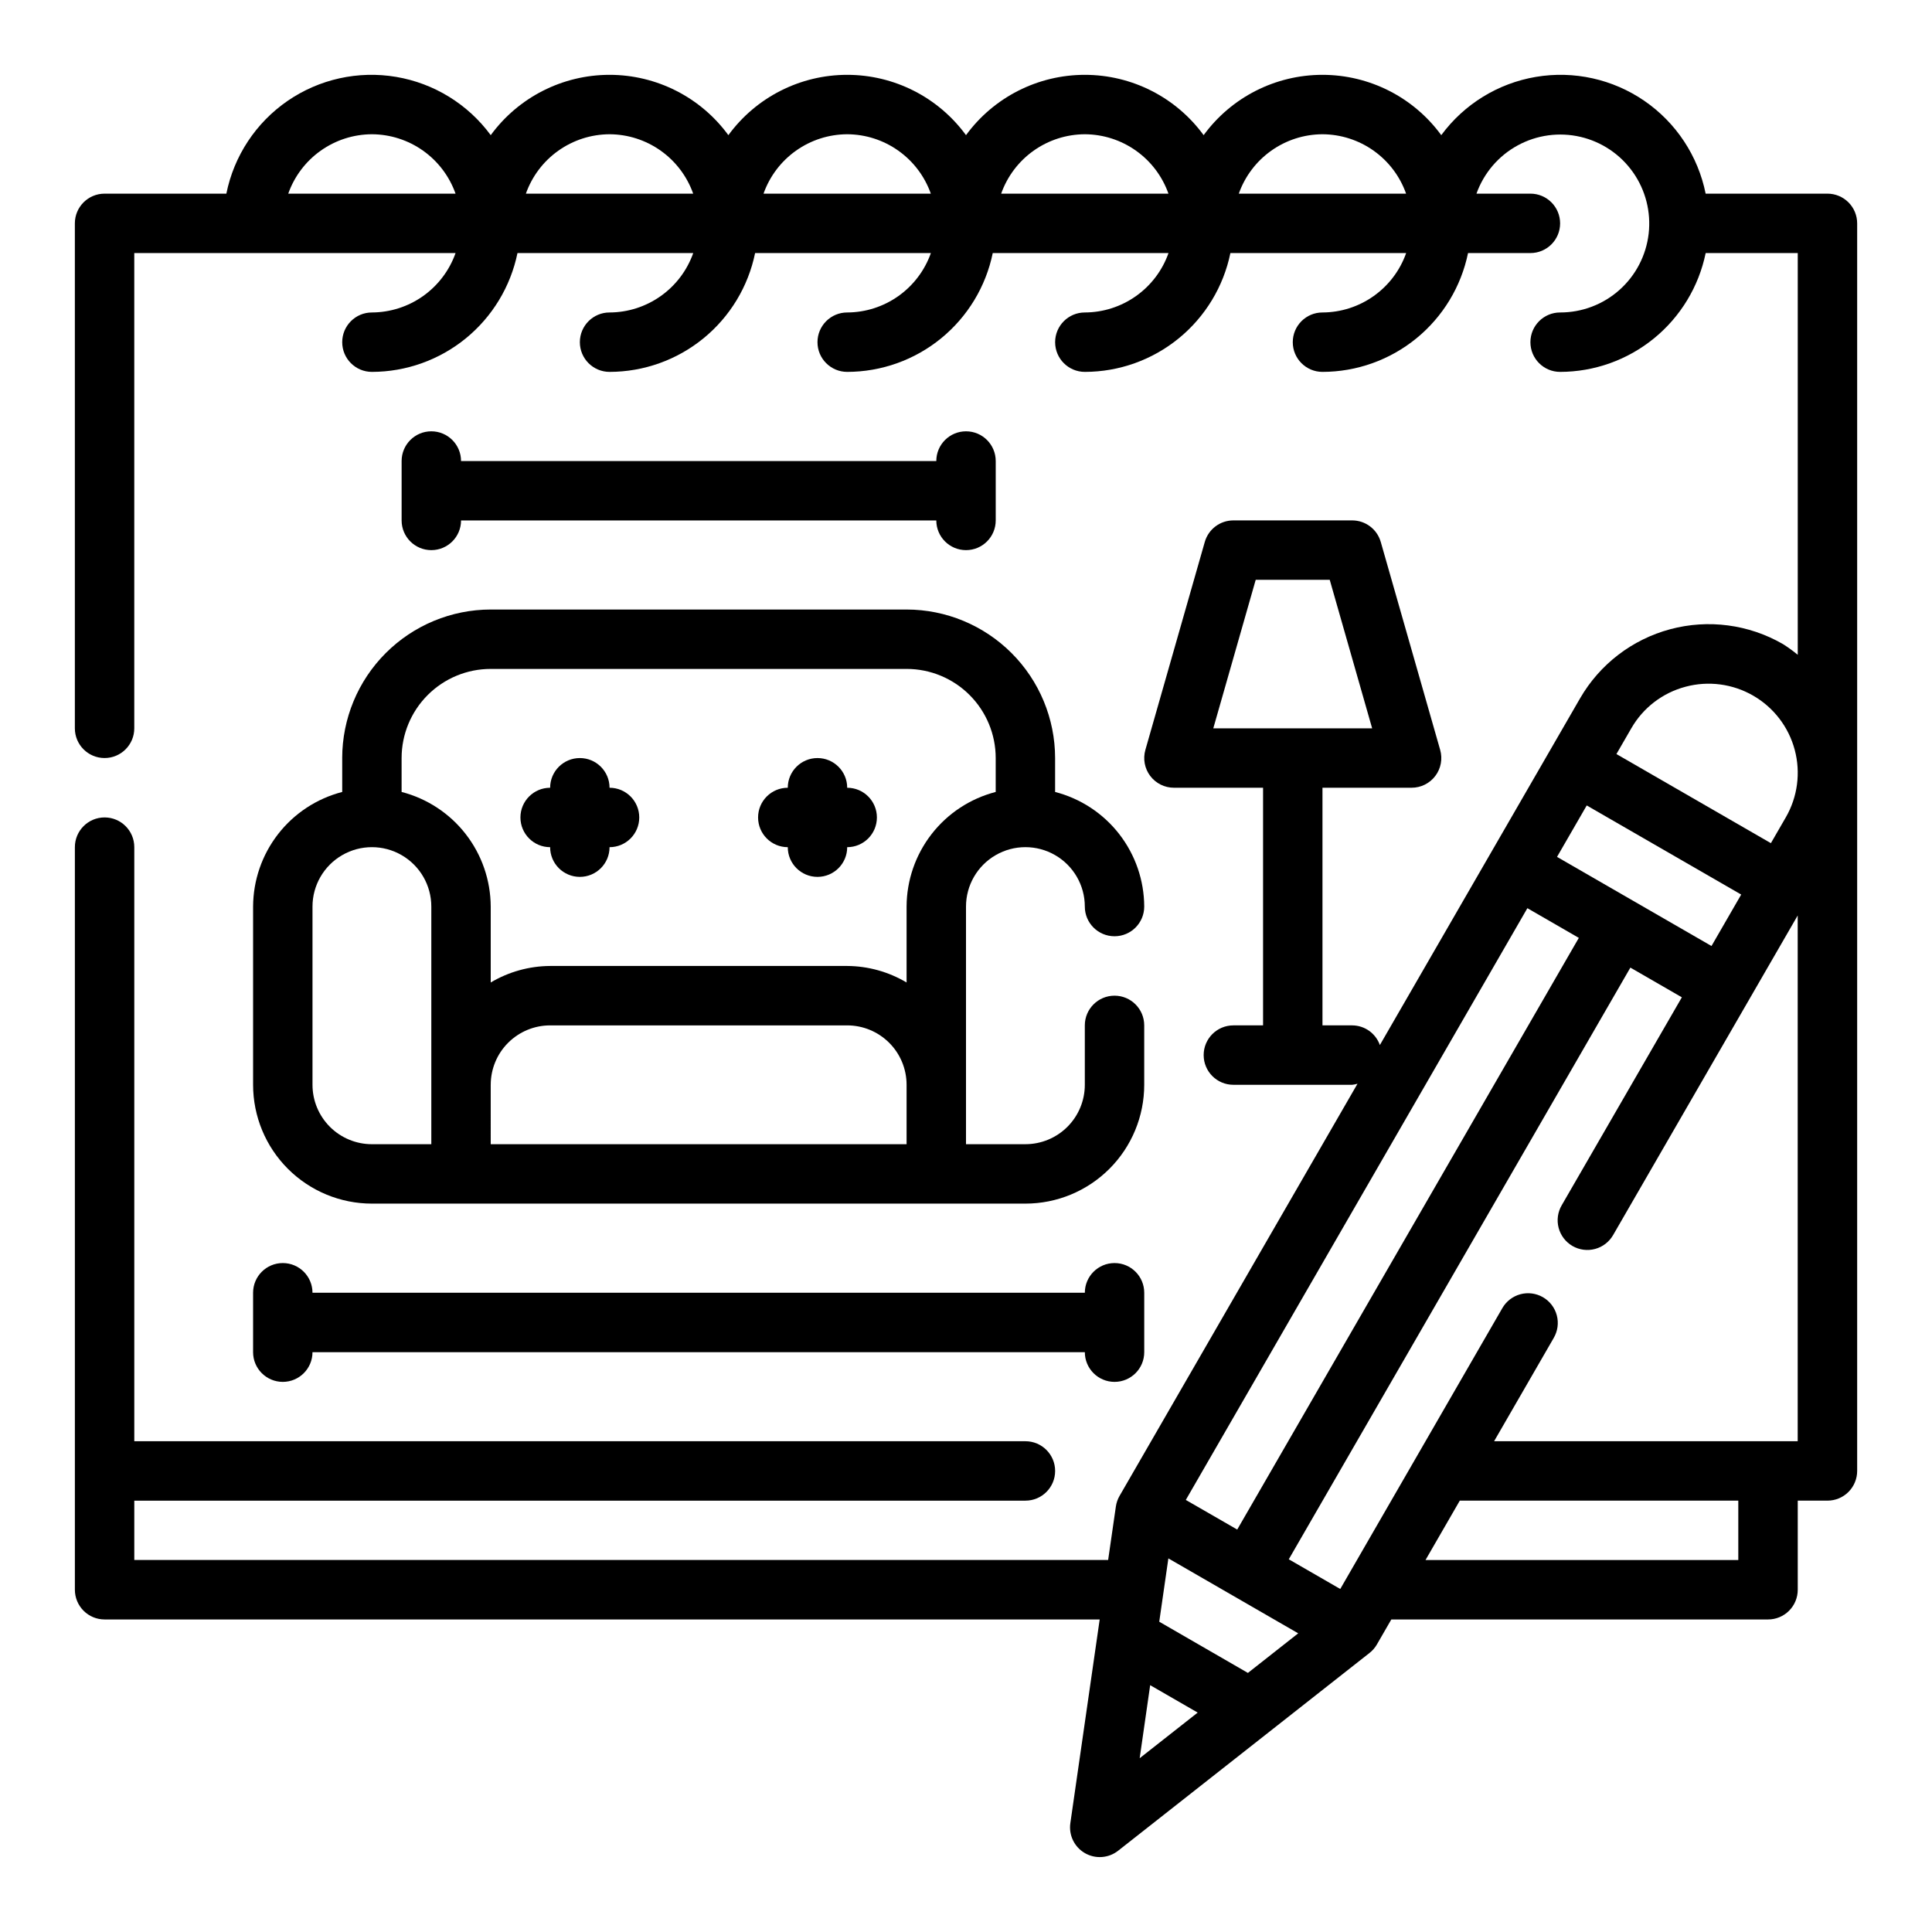 <?xml version="1.0" encoding="UTF-8"?>
<!-- Uploaded to: ICON Repo, www.svgrepo.com, Generator: ICON Repo Mixer Tools -->
<svg fill="#000000" width="800px" height="800px" version="1.1" viewBox="144 144 512 512" xmlns="http://www.w3.org/2000/svg">
 <g>
  <path d="m628.29 195.32h-32.277c-2.008-9.988-7.828-18.805-16.223-24.582-8.395-5.773-18.711-8.059-28.758-6.363-10.051 1.695-19.043 7.238-25.082 15.445-7.34-10.047-19.039-15.988-31.488-15.988-12.445 0-24.145 5.941-31.484 15.988-7.344-10.047-19.043-15.988-31.488-15.988-12.449 0-24.148 5.941-31.488 15.988-7.344-10.047-19.043-15.988-31.488-15.988-12.449 0-24.145 5.941-31.488 15.988-7.344-10.047-19.043-15.988-31.488-15.988-12.449 0-24.145 5.941-31.488 15.988-6.035-8.207-15.031-13.75-25.078-15.445-10.051-1.695-20.363 0.59-28.762 6.363-8.395 5.777-14.211 14.594-16.223 24.582h-32.273c-4.348 0-7.875 3.527-7.875 7.875v133.82c0 4.348 3.527 7.871 7.875 7.871 4.348 0 7.871-3.523 7.871-7.871v-125.95h85.145c-1.625 4.59-4.625 8.562-8.59 11.383-3.969 2.816-8.711 4.34-13.578 4.359-4.348 0-7.871 3.527-7.871 7.875s3.523 7.871 7.871 7.871c9.07-0.012 17.859-3.148 24.887-8.887 7.023-5.734 11.859-13.719 13.688-22.602h46.578c-1.625 4.59-4.625 8.566-8.594 11.383-3.973 2.82-8.715 4.344-13.582 4.359-4.348 0-7.871 3.527-7.871 7.875s3.523 7.871 7.871 7.871c9.07-0.012 17.859-3.148 24.883-8.887 7.027-5.734 11.863-13.719 13.688-22.602h46.582c-1.625 4.59-4.625 8.566-8.594 11.383-3.973 2.82-8.715 4.344-13.582 4.359-4.348 0-7.875 3.527-7.875 7.875s3.527 7.871 7.875 7.871c9.07-0.012 17.859-3.148 24.883-8.887 7.027-5.734 11.863-13.719 13.688-22.602h46.578c-1.621 4.59-4.621 8.566-8.594 11.383-3.969 2.82-8.711 4.344-13.578 4.359-4.348 0-7.875 3.527-7.875 7.875s3.527 7.871 7.875 7.871c9.07-0.012 17.859-3.148 24.883-8.887 7.027-5.734 11.863-13.719 13.688-22.602h46.578c-1.621 4.59-4.621 8.566-8.594 11.383-3.969 2.82-8.711 4.344-13.582 4.359-4.348 0-7.871 3.527-7.871 7.875s3.523 7.871 7.871 7.871c9.07-0.012 17.859-3.148 24.887-8.887 7.027-5.734 11.859-13.719 13.688-22.602h16.531c4.348 0 7.871-3.523 7.871-7.871 0-4.348-3.523-7.875-7.871-7.875h-14.297c1.945-5.453 5.828-10.004 10.91-12.777 5.082-2.777 11.008-3.586 16.648-2.273 5.637 1.312 10.598 4.656 13.93 9.391 3.336 4.734 4.809 10.531 4.144 16.285-0.668 5.75-3.426 11.059-7.754 14.906-4.328 3.848-9.918 5.969-15.711 5.957-4.348 0-7.871 3.527-7.871 7.875s3.523 7.871 7.871 7.871c9.07-0.012 17.859-3.148 24.887-8.887 7.027-5.734 11.859-13.719 13.688-22.602h24.402v106.46c-1.25-1.027-2.566-1.977-3.934-2.844-9.043-5.219-19.785-6.633-29.867-3.93-10.082 2.699-18.68 9.297-23.898 18.336l-53.043 91.859c-1.102-3.109-4.035-5.195-7.336-5.211h-7.875v-62.977h23.617c2.473 0.004 4.801-1.156 6.289-3.129 1.488-1.973 1.965-4.531 1.285-6.906l-15.742-55.105h-0.004c-0.965-3.379-4.055-5.707-7.57-5.707h-31.488c-3.516 0-6.606 2.328-7.574 5.707l-15.742 55.105c-0.68 2.375-0.207 4.934 1.281 6.906 1.492 1.973 3.82 3.133 6.289 3.129h23.617v62.977h-7.871c-4.348 0-7.871 3.523-7.871 7.871 0 4.348 3.523 7.875 7.871 7.875h31.488c0.48-0.051 0.953-0.145 1.414-0.285l-63.062 109.23c-0.5 0.867-0.832 1.82-0.977 2.812l-2.047 14.168h-258.08v-15.719h236.16c4.348 0 7.871-3.523 7.871-7.871 0-4.348-3.523-7.875-7.871-7.875h-236.16v-157.44c0-4.348-3.523-7.875-7.871-7.875-4.348 0-7.875 3.527-7.875 7.875v196.8c0 2.086 0.832 4.09 2.309 5.566 1.477 1.477 3.477 2.305 5.566 2.305h263.71l-7.777 53.977c-0.461 3.188 1.066 6.332 3.856 7.945 2.785 1.609 6.273 1.359 8.805-0.629l66.637-52.426v-0.004c0.789-0.617 1.453-1.383 1.949-2.25l3.816-6.613h99.836c2.09 0 4.09-0.828 5.566-2.305 1.477-1.477 2.305-3.481 2.305-5.566v-23.617h7.875c2.086 0 4.09-0.828 5.566-2.305 1.473-1.477 2.305-3.481 2.305-5.566v-330.62c0-2.09-0.832-4.09-2.305-5.566-1.477-1.477-3.481-2.309-5.566-2.309zm-133.83-15.742c4.867 0.02 9.609 1.543 13.578 4.363 3.969 2.816 6.969 6.793 8.59 11.379h-44.332c1.621-4.586 4.621-8.562 8.59-11.379 3.969-2.82 8.711-4.344 13.574-4.363zm-62.973 0c4.867 0.02 9.605 1.543 13.574 4.363 3.969 2.816 6.969 6.793 8.59 11.379h-44.332c1.621-4.586 4.621-8.562 8.59-11.379 3.969-2.82 8.711-4.344 13.578-4.363zm-62.977 0c4.867 0.02 9.609 1.543 13.574 4.363 3.969 2.816 6.969 6.793 8.594 11.379h-44.336c1.621-4.586 4.621-8.562 8.59-11.379 3.969-2.82 8.711-4.344 13.578-4.363zm-62.977 0c4.867 0.02 9.609 1.543 13.574 4.363 3.969 2.816 6.969 6.793 8.594 11.379h-44.336c1.621-4.586 4.621-8.562 8.59-11.379 3.969-2.82 8.711-4.344 13.578-4.363zm-62.977 0c4.867 0.02 9.609 1.543 13.578 4.363 3.965 2.816 6.965 6.793 8.59 11.379h-44.336c1.621-4.586 4.621-8.562 8.59-11.379 3.969-2.82 8.711-4.344 13.578-4.363zm234.22 118.08h19.617l11.242 39.359h-42.102zm113.9 28.336c6.051-1.625 12.504-0.777 17.934 2.356 5.43 3.133 9.391 8.297 11.008 14.352 1.621 6.055 0.766 12.508-2.375 17.93l-3.938 6.816-40.934-23.617 3.938-6.816v0.004c3.121-5.449 8.297-9.418 14.367-11.023zm6.887 68.707-40.934-23.617 7.871-13.633 40.934 23.617zm-146.35 179.07 2.418-16.781 34.41 19.859-13.332 10.492zm7.039-32.273 90.52-156.82 13.633 7.871-90.527 156.8zm-9.445 49.09 12.594 7.266-15.375 12.09zm155.86-33.16h-82.895l9.086-15.742h73.809zm-64.715-31.488 15.801-27.371h-0.004c1.062-1.809 1.355-3.965 0.82-5.992-0.535-2.027-1.859-3.758-3.676-4.805-1.816-1.047-3.973-1.328-5.996-0.781-2.023 0.551-3.746 1.887-4.781 3.707l-42.934 74.398-13.641-7.871 90.527-156.8 13.641 7.871-31.836 55.105c-1.059 1.809-1.355 3.969-0.82 5.996 0.539 2.027 1.859 3.754 3.676 4.805 1.816 1.047 3.977 1.328 6 0.777 2.023-0.547 3.742-1.883 4.781-3.703l48.898-84.664v139.33z"/>
  <path d="m234.69 344.89v8.988c-6.742 1.742-12.715 5.664-16.988 11.16-4.273 5.496-6.602 12.25-6.629 19.211v47.234c0 8.348 3.316 16.359 9.223 22.266 5.906 5.902 13.914 9.223 22.266 9.223h173.18c8.352 0 16.359-3.32 22.266-9.223 5.906-5.906 9.223-13.918 9.223-22.266v-15.746c0-4.348-3.523-7.871-7.871-7.871s-7.871 3.523-7.871 7.871v15.746c0 4.176-1.66 8.18-4.613 11.133-2.953 2.949-6.957 4.609-11.133 4.609h-15.742v-62.977c0-5.625 3-10.82 7.871-13.633s10.871-2.812 15.742 0c4.871 2.812 7.875 8.008 7.875 13.633 0 4.348 3.523 7.871 7.871 7.871s7.871-3.523 7.871-7.871c-0.027-6.961-2.359-13.715-6.629-19.211-4.273-5.496-10.246-9.418-16.988-11.16v-8.988c-0.012-10.434-4.16-20.438-11.539-27.816-7.379-7.379-17.383-11.531-27.82-11.543h-110.21c-10.438 0.012-20.441 4.164-27.82 11.543-7.379 7.379-11.527 17.383-11.539 27.816zm-7.875 86.594v-47.234c0-5.625 3.004-10.82 7.875-13.633s10.871-2.812 15.742 0c4.871 2.812 7.871 8.008 7.871 13.633v62.977h-15.742c-4.176 0-8.18-1.66-11.133-4.609-2.953-2.953-4.613-6.957-4.613-11.133zm47.23 0h0.004c0-4.176 1.656-8.184 4.609-11.133 2.953-2.953 6.957-4.613 11.133-4.613h78.723c4.176 0 8.18 1.66 11.133 4.613 2.953 2.949 4.609 6.957 4.609 11.133v15.742h-110.21zm0-110.21 110.21-0.004c6.266 0 12.27 2.488 16.699 6.918 4.43 4.43 6.918 10.438 6.918 16.699v8.988c-6.738 1.742-12.715 5.664-16.984 11.16-4.273 5.496-6.606 12.25-6.633 19.211v20.121c-4.766-2.832-10.199-4.344-15.742-4.375h-78.723c-5.543 0.031-10.977 1.543-15.742 4.375v-20.121c-0.027-6.961-2.359-13.715-6.633-19.211-4.269-5.496-10.246-9.418-16.984-11.16v-8.988c0-6.262 2.488-12.27 6.918-16.699 4.43-4.43 10.434-6.918 16.699-6.918z"/>
  <path d="m289.79 368.51c0 4.348 3.527 7.871 7.875 7.871 4.348 0 7.871-3.523 7.871-7.871 4.348 0 7.871-3.527 7.871-7.875 0-4.348-3.523-7.871-7.871-7.871 0-4.348-3.523-7.871-7.871-7.871-4.348 0-7.875 3.523-7.875 7.871-4.348 0-7.871 3.523-7.871 7.871 0 4.348 3.523 7.875 7.871 7.875z"/>
  <path d="m352.77 368.51c0 4.348 3.523 7.871 7.871 7.871 4.348 0 7.875-3.523 7.875-7.871 4.348 0 7.871-3.527 7.871-7.875 0-4.348-3.523-7.871-7.871-7.871 0-4.348-3.527-7.871-7.875-7.871-4.348 0-7.871 3.523-7.871 7.871-4.348 0-7.871 3.523-7.871 7.871 0 4.348 3.523 7.875 7.871 7.875z"/>
  <path d="m211.07 502.34c0 4.348 3.523 7.871 7.871 7.871s7.871-3.523 7.871-7.871h204.68c0 4.348 3.523 7.871 7.871 7.871s7.871-3.523 7.871-7.871v-15.746c0-4.348-3.523-7.871-7.871-7.871s-7.871 3.523-7.871 7.871h-204.68c0-4.348-3.523-7.871-7.871-7.871s-7.871 3.523-7.871 7.871z"/>
  <path d="m266.18 281.92h125.95c0 4.348 3.527 7.871 7.875 7.871s7.871-3.523 7.871-7.871v-15.742c0-4.348-3.523-7.875-7.871-7.875s-7.875 3.527-7.875 7.875h-125.95c0-4.348-3.527-7.875-7.875-7.875-4.348 0-7.871 3.527-7.871 7.875v15.742c0 4.348 3.523 7.871 7.871 7.871 4.348 0 7.875-3.523 7.875-7.871z"/>
 </g>
</svg>